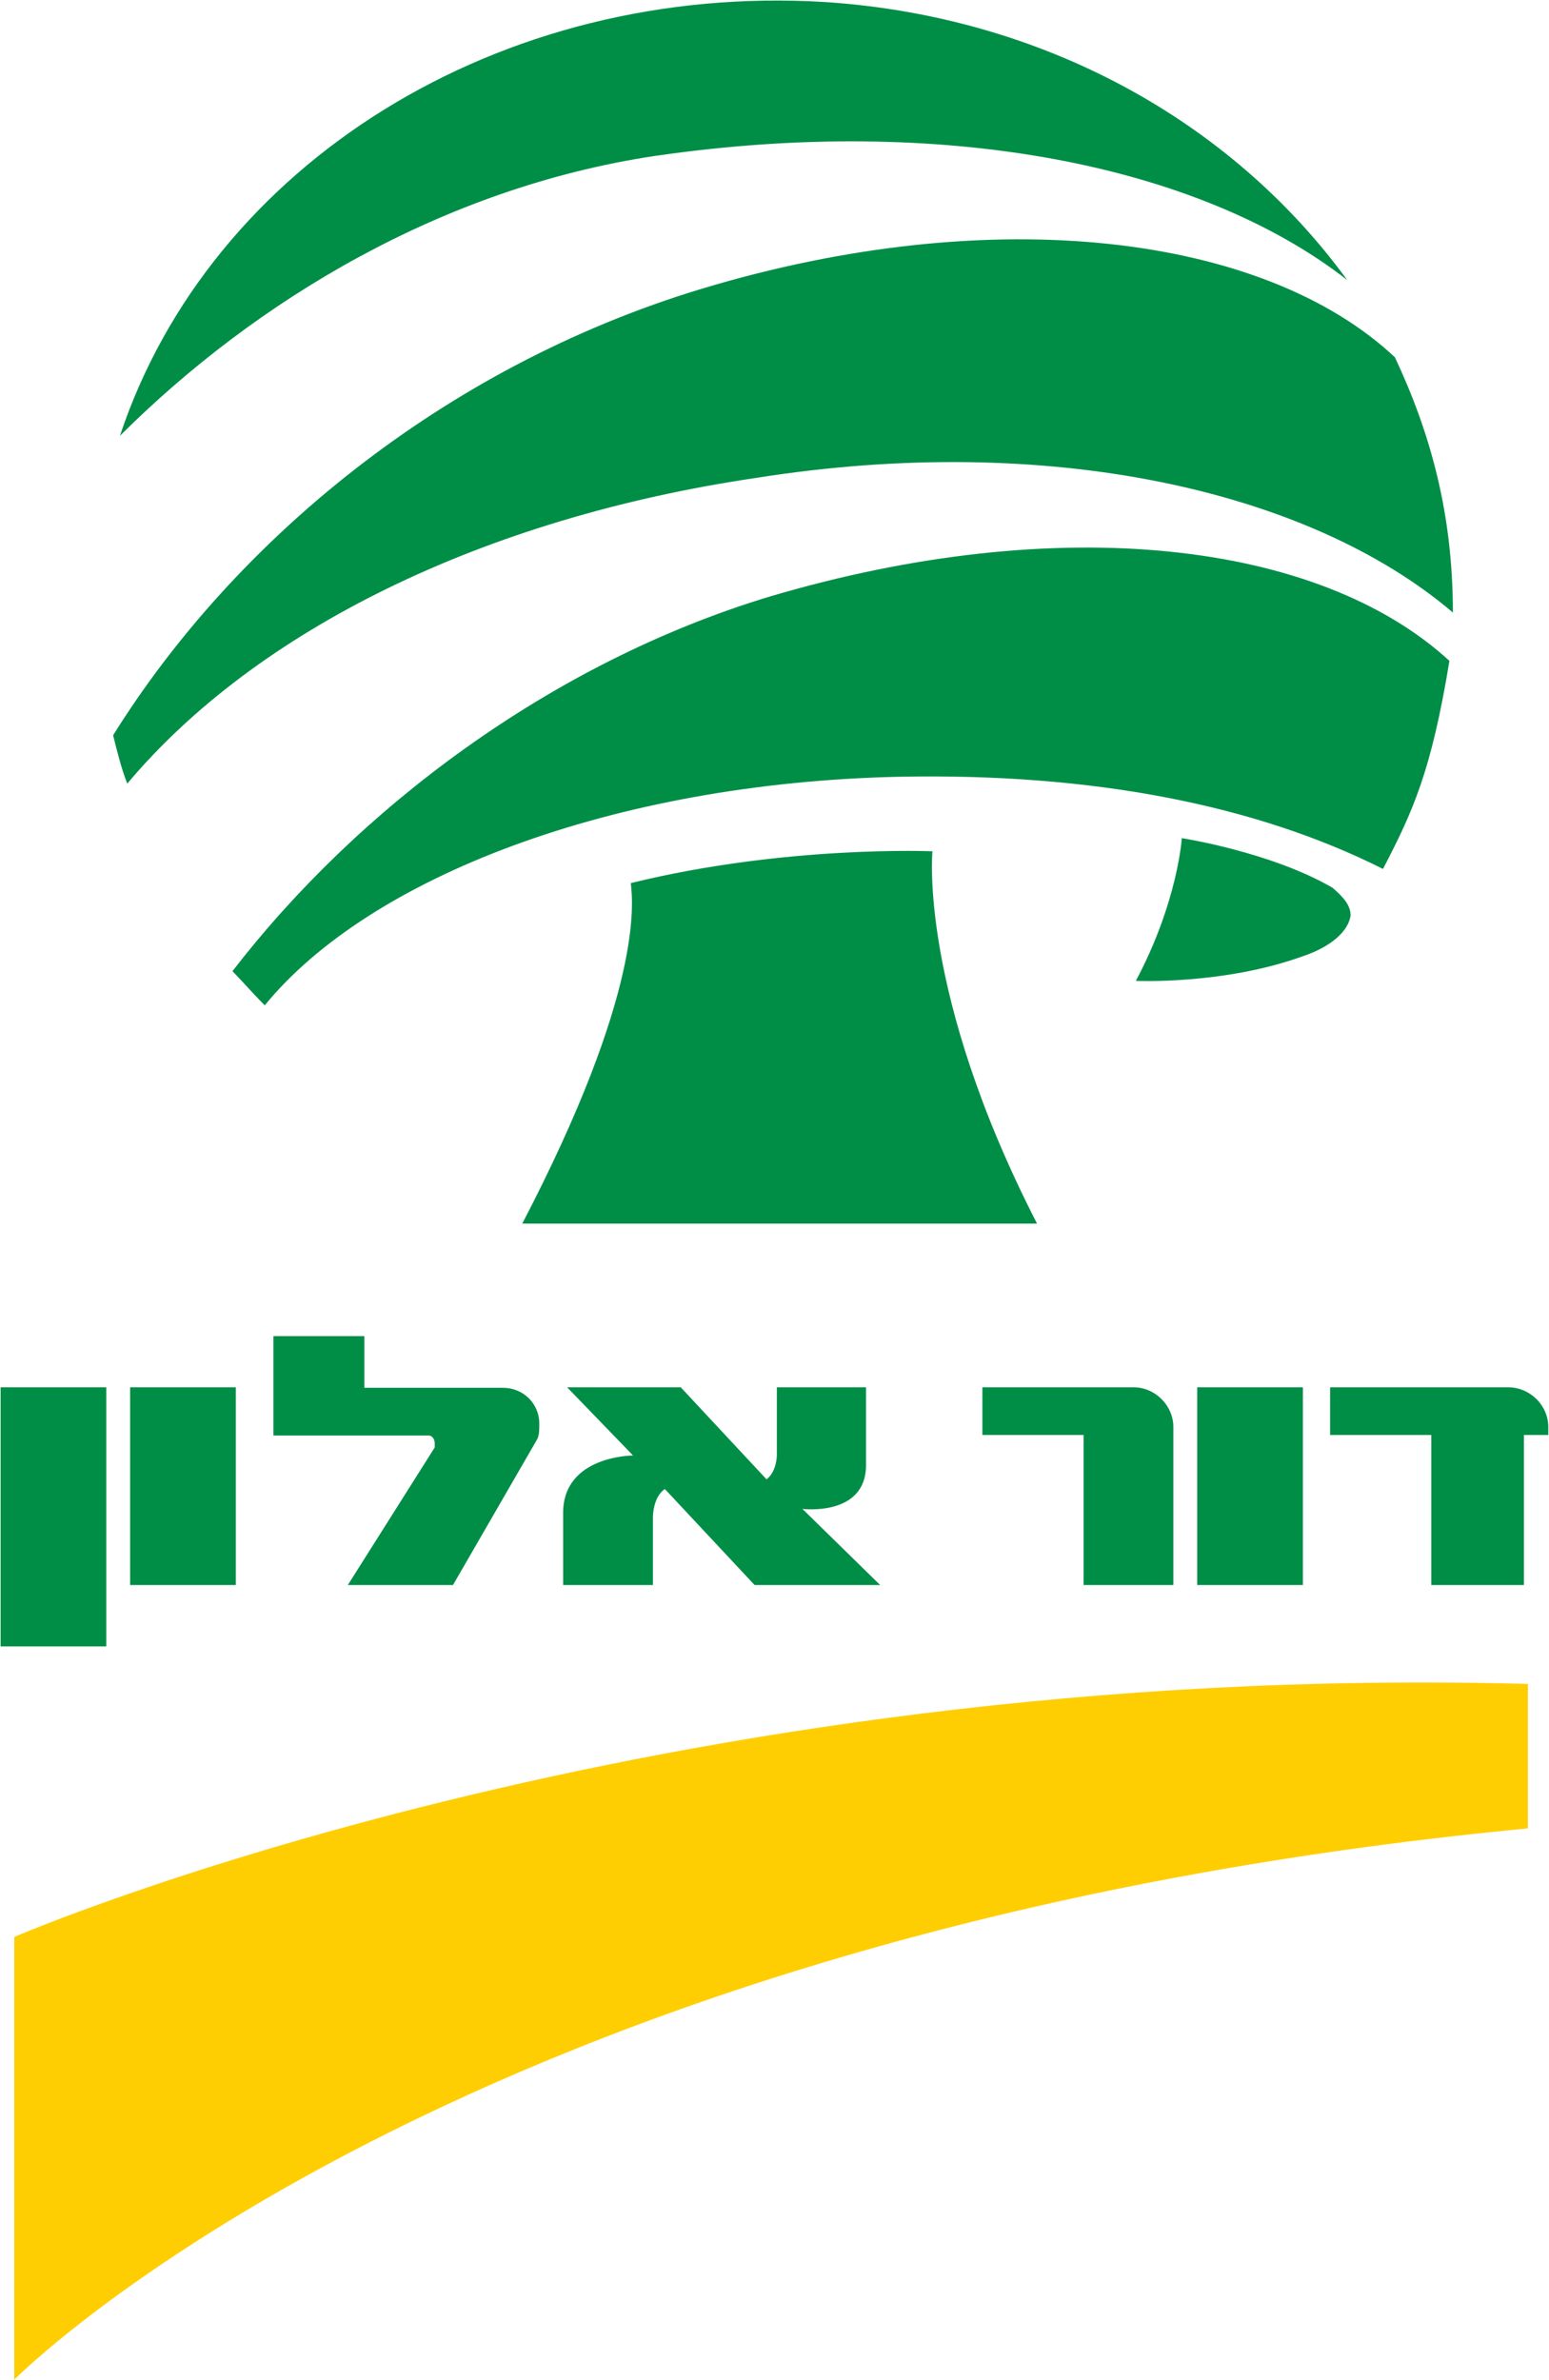 <svg version="1.2" xmlns="http://www.w3.org/2000/svg" viewBox="0 0 1520 2335" width="1520" height="2335"><style>.a{fill:#ffce02}.b{fill:#008e47}</style><path class="a" d="m1499.3 1793.6c-1051 100.3-1485.3 540.8-1485.3 540.8 0-434.3 0-434.3 0-434.3 0 0 628.4-271.6 1485.3-248.2z"/><path fill-rule="evenodd" class="b" d="m512.5 1200.3c118.2-226.9 108.7-313.9 106.5-334 152.2-37.4 296-31.2 296-31.2 0 0-13.9 138.3 102.6 365.2zm-394.8-772.8c88.6-266.6 372.4-445 691.9-425.5 213 14 398.1 116 512.4 272.7-146.1-113.8-398.1-162.8-680.2-121.6-206.9 31.3-390.3 141.1-524.1 274.4zm110.4 525.2c122.6-158.9 311.6-302.2 526.9-367.4 284.3-84.2 539.1-54.7 667.3 63-17.8 108.1-35.6 147.2-65.2 204.1-124.3-62.5-284.3-94.3-475.6-90.4-280.4 6.2-519.1 98.7-621.7 224.2-13.9-14-23.9-25.7-31.7-33.5zm-103.2-184c-6.1-15.6-10-31.8-13.9-47.4 118.2-189.6 322.8-360.7 576.5-437.7 287.7-87 553.1-53.5 681.3 66.9 35.1 74.7 56.9 153.9 56.9 250.4-141.6-120.5-397.5-177.3-683-132.2-269.3 39.6-491.8 150-617.8 300zm1182.6 102.1c11.7 10 17.8 17.8 17.8 27.3-2.2 15.6-19.5 31.2-49 40.7-77 27.3-161.7 23.4-161.7 23.4 41.2-77.5 45.1-140 45.1-140 0 0 87 13.4 147.8 48.6zm-29 490.1v194h-103.7v-194zm-1174.2 0v254.2h-103.7v-254.2zm127.1 0v194h-103.7v-194zm920 194c-88.1 0-88.1 0-88.1 0 0-147.2 0-147.2 0-147.2-99.3 0-99.3 0-99.3 0 0-46.8 0-46.8 0-46.8 148.3 0 148.3 0 148.3 0 21.2 0 39.1 17.8 39.1 39zm328.4-194c21.7 0 39.5 17.8 39.5 39 0 7.8 0 7.8 0 7.8-23.9 0-23.9 0-23.9 0 0 147.2 0 147.2 0 147.2-90.9 0-90.9 0-90.9 0 0-147.2 0-147.2 0-147.2-99.3 0-99.3 0-99.3 0 0-46.8 0-46.8 0-46.8zm-827.4 99.8c-11.7 7.8-11.7 27.3-11.7 27.3 0 0 0 0 0 66.9 0 0 0 0-88.1 0 0 0 0 0 0-70.8 0-56.3 68.6-56.3 68.6-56.3 0 0 0 0-64.7-66.9 0 0 0 0 111.5 0 0 0 0 0 84.2 90.3 10.1-7.8 10.1-23.4 10.1-23.4 0 0 0 0 0-66.9 0 0 0 0 87.5 0 0 0 0 0 0 76.4 0 50.7-62.4 42.9-62.4 42.9 0 0 0 0 76.3 74.7 0 0 0 0-123.2 0zm-225.8-44.7c0-3.9-2.2-7.8-6.1-7.8 0 0 0 0-152.2 0 0 0 0 0 0-97.5 0 0 0 0 89.2 0 0 0 0 0 0 50.7 0 0 0 0 136 0 20.1 0 35.7 15.6 35.7 35.1 0 6.2 0 11.7-2.2 15.6 0 0 0 0-82.5 142.8 0 0 0 0-103.2 0 0 0 0 0 85.3-135 0-1.6 0-1.6 0-3.9z"/></svg>